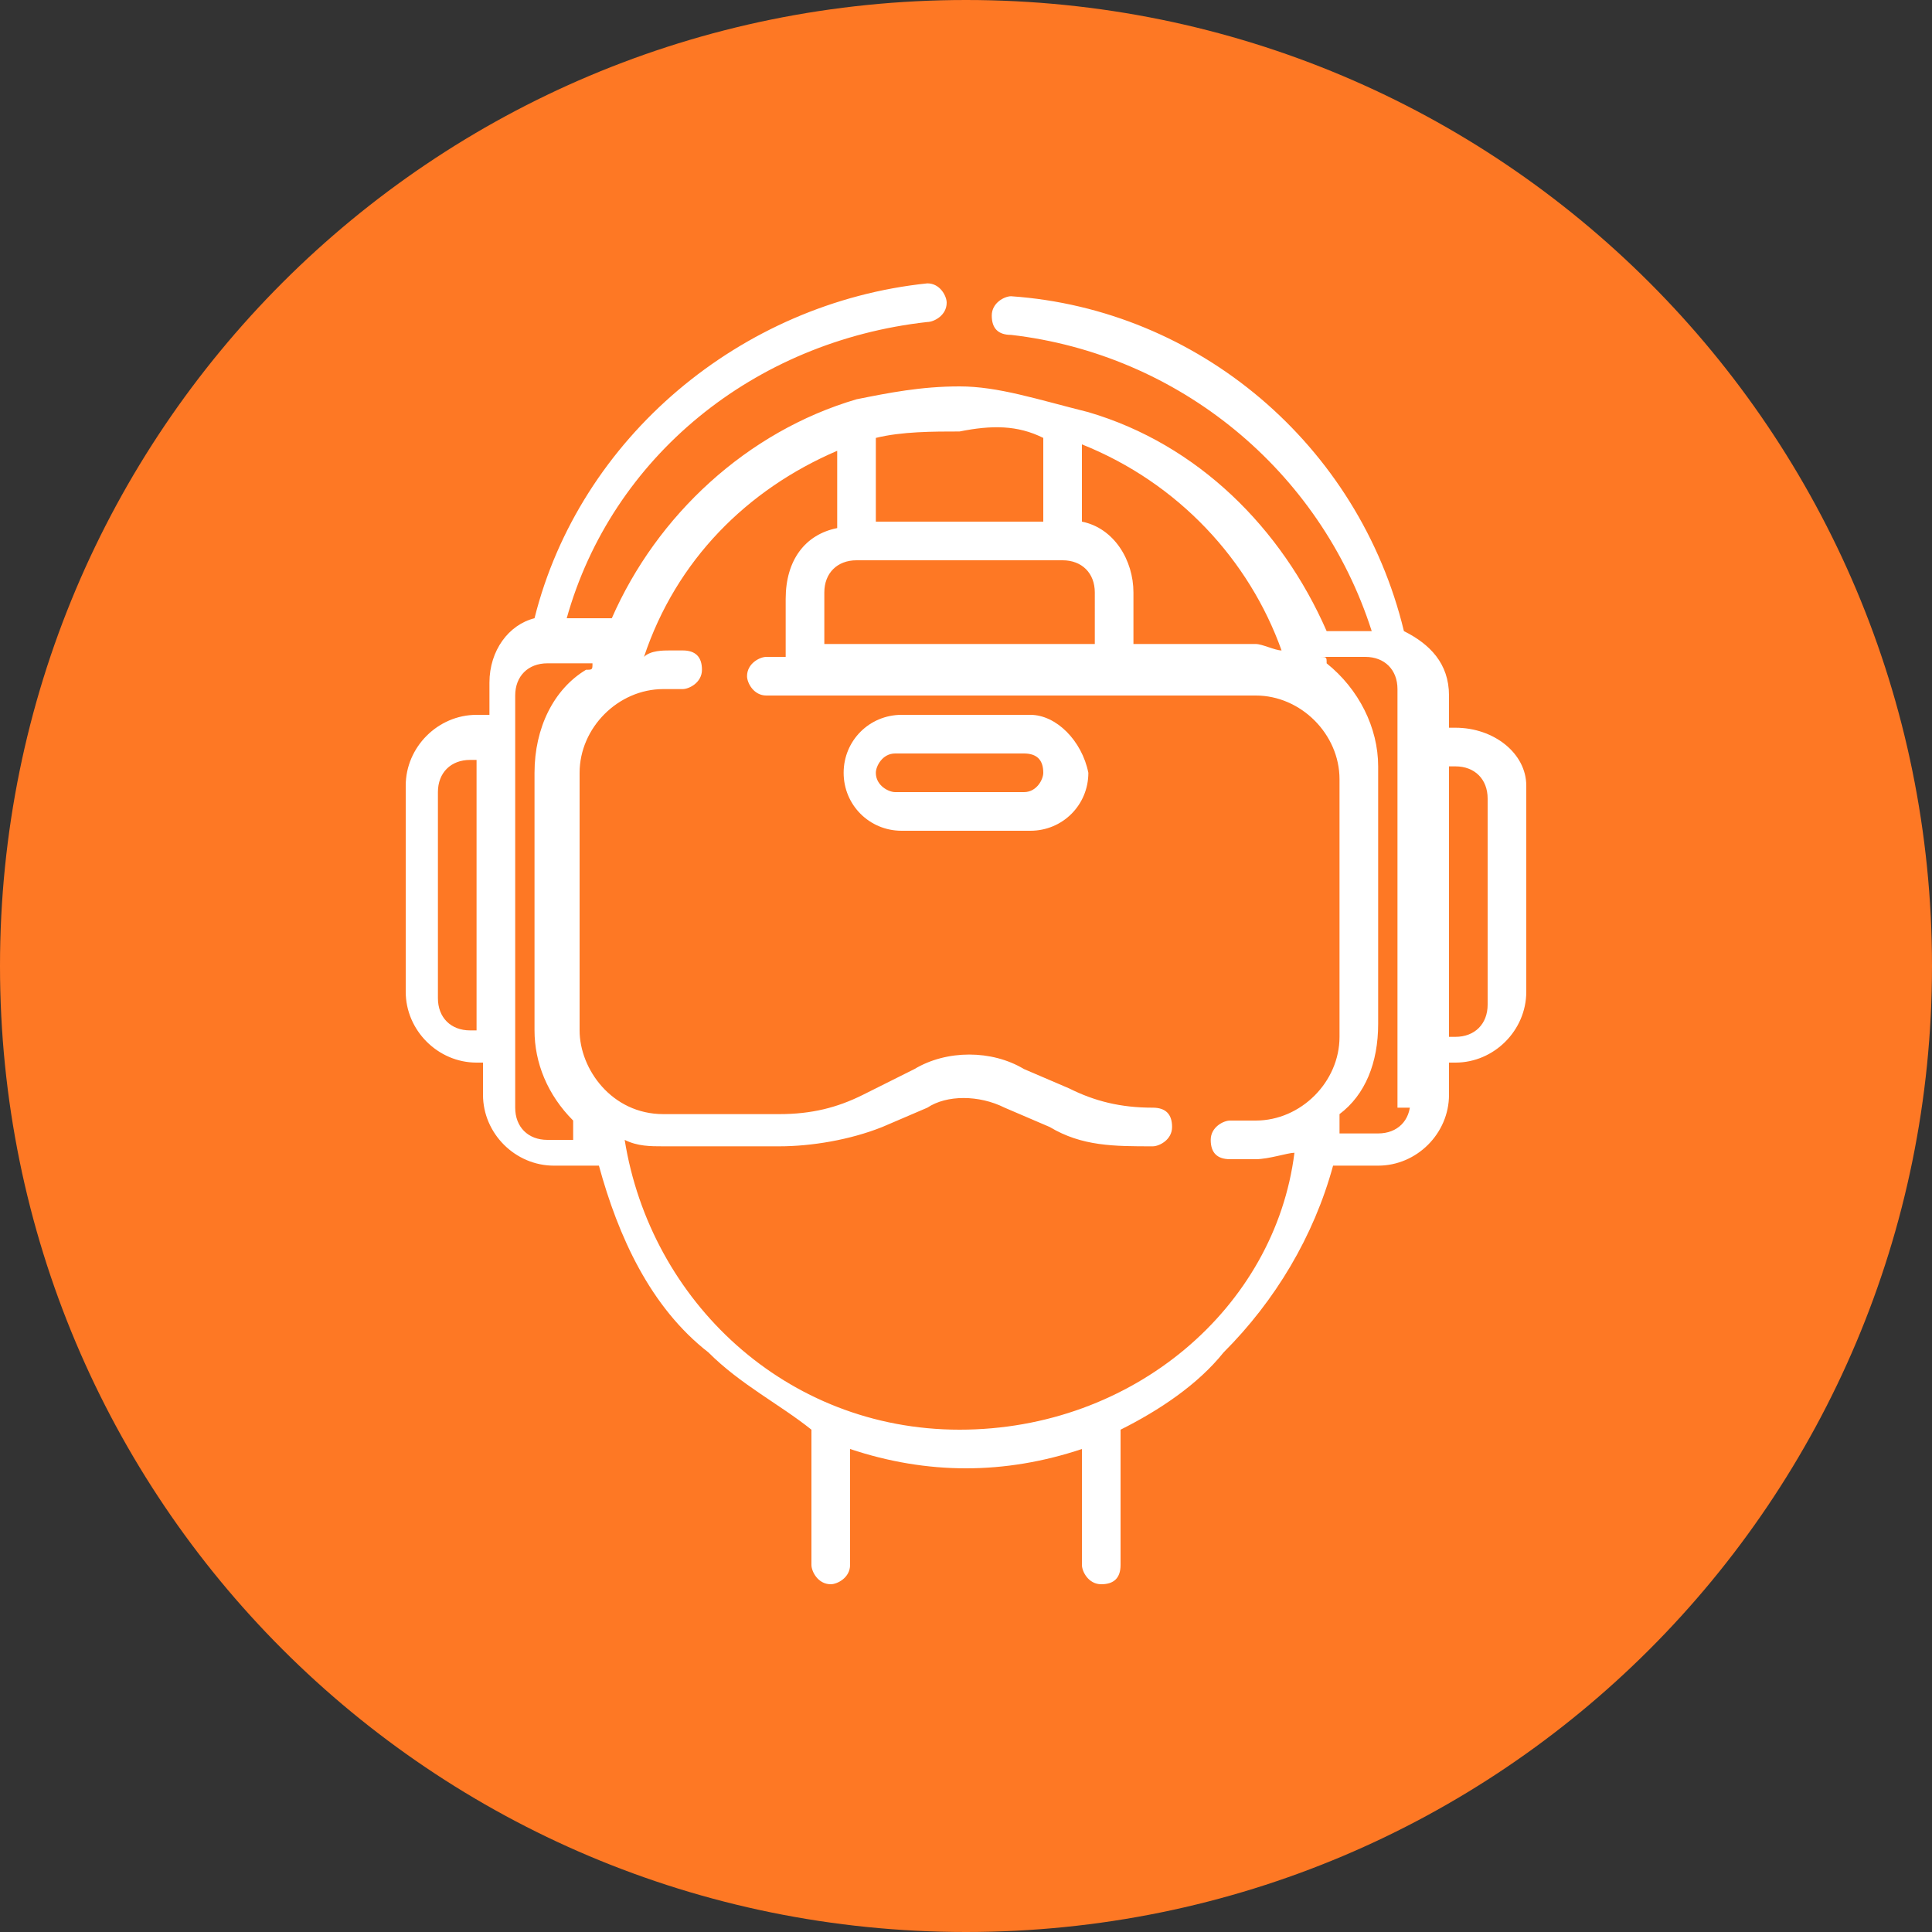 <?xml version="1.0" encoding="utf-8"?>
<!-- Generator: Adobe Illustrator 24.0.1, SVG Export Plug-In . SVG Version: 6.00 Build 0)  -->
<svg version="1.1" id="Layer_1" xmlns="http://www.w3.org/2000/svg" xmlns:xlink="http://www.w3.org/1999/xlink" x="0px" y="0px"
	 width="30px" height="30px" viewBox="0 0 30 30" style="enable-background:new 0 0 30 30;" xml:space="preserve">
<rect x="0" y="0" width="30" height="30" fill="#333333" stroke="none"/>
<style type="text/css">
	.st0{fill:#FE7824;}
	.st1{fill:#FFFFFF;}
</style>
<g id="Layer_3">
	<path class="st0" d="M15,30L15,30C6.7,30,0,23.3,0,15l0,0C0,6.7,6.7,0,15,0l0,0c8.3,0,15,6.7,15,15l0,0C30,23.3,23.3,30,15,30z"/>
</g>
<path class="st1" d="M22.6,11.3h-0.1v-0.5c0-0.5-0.3-0.8-0.7-1c-0.7-2.9-3.2-5-6.1-5.2c-0.1,0-0.3,0.1-0.3,0.3s0.1,0.3,0.3,0.3
	c2.6,0.3,4.8,2.1,5.6,4.6h-0.7c-0.7-1.6-2-2.9-3.7-3.4C16.1,6.2,15.5,6,14.9,6s-1.1,0.1-1.6,0.2C11.6,6.7,10.2,8,9.5,9.6H8.8
	c0.7-2.5,2.9-4.3,5.6-4.6c0.1,0,0.3-0.1,0.3-0.3c0-0.1-0.1-0.3-0.3-0.3c-2.9,0.3-5.4,2.4-6.1,5.2c-0.4,0.1-0.7,0.5-0.7,1v0.5H7.4
	c-0.6,0-1.1,0.5-1.1,1.1v3.2c0,0.6,0.5,1.1,1.1,1.1h0.1v0.5c0,0.6,0.5,1.1,1.1,1.1h0.7c0.3,1.1,0.8,2.2,1.7,2.9
	c0.5,0.5,1.1,0.8,1.6,1.2v2.1c0,0.1,0.1,0.3,0.3,0.3c0.1,0,0.3-0.1,0.3-0.3v-1.8c0.6,0.2,1.2,0.3,1.8,0.3c0.6,0,1.2-0.1,1.8-0.3v1.8
	c0,0.1,0.1,0.3,0.3,0.3s0.3-0.1,0.3-0.3v-2.1c0.6-0.3,1.2-0.7,1.6-1.2c0.8-0.8,1.4-1.8,1.7-2.9h0.7c0.6,0,1.1-0.5,1.1-1.1v-0.5h0.1
	c0.6,0,1.1-0.5,1.1-1.1v-3.2C23.7,11.7,23.2,11.3,22.6,11.3L22.6,11.3z M19.9,10.1c-0.1,0-0.3-0.1-0.4-0.1h-1.9V9.2
	c0-0.5-0.3-1-0.8-1.1V6.9C18.3,7.5,19.4,8.7,19.9,10.1L19.9,10.1z M12.8,10V9.2c0-0.3,0.2-0.5,0.5-0.5h3.2c0.3,0,0.5,0.2,0.5,0.5V10
	H12.8z M16.2,6.8v1.3h-2.6V6.8c0.4-0.1,0.9-0.1,1.3-0.1C15.4,6.6,15.8,6.6,16.2,6.8z M7.3,16c-0.3,0-0.5-0.2-0.5-0.5v-3.2
	c0-0.3,0.2-0.5,0.5-0.5h0.1v4.2L7.3,16z M8.5,17.7c-0.3,0-0.5-0.2-0.5-0.5v-6.4c0-0.3,0.2-0.5,0.5-0.5h0.7c0,0.1,0,0.1-0.1,0.1
	c-0.5,0.3-0.8,0.9-0.8,1.6v4c0,0.5,0.2,1,0.6,1.4c0,0.1,0,0.2,0,0.3L8.5,17.7z M14.9,22.2c-2.7,0-4.8-2-5.2-4.5
	c0.2,0.1,0.4,0.1,0.6,0.1h1.8c0.5,0,1.1-0.1,1.6-0.3l0.7-0.3c0.3-0.2,0.8-0.2,1.2,0l0.7,0.3c0.5,0.3,1,0.3,1.6,0.3
	c0.1,0,0.3-0.1,0.3-0.3s-0.1-0.3-0.3-0.3c-0.5,0-0.9-0.1-1.3-0.3l-0.7-0.3c-0.5-0.3-1.2-0.3-1.7,0L13.4,17c-0.4,0.2-0.8,0.3-1.3,0.3
	h-1.8C9.5,17.3,9,16.6,9,16v-4c0-0.7,0.6-1.3,1.3-1.3h0.3c0.1,0,0.3-0.1,0.3-0.3s-0.1-0.3-0.3-0.3h-0.2c-0.1,0-0.3,0-0.4,0.1
	C10.5,8.7,11.6,7.6,13,7v1.2c-0.5,0.1-0.8,0.5-0.8,1.1v0.9h-0.3c-0.1,0-0.3,0.1-0.3,0.3c0,0.1,0.1,0.3,0.3,0.3h7.6
	c0.7,0,1.3,0.6,1.3,1.3v4c0,0.7-0.6,1.3-1.3,1.3h-0.4c-0.1,0-0.3,0.1-0.3,0.3s0.1,0.3,0.3,0.3h0.4c0.2,0,0.5-0.1,0.6-0.1
	C19.8,20.3,17.6,22.2,14.9,22.2L14.9,22.2z M21.9,17.1c0,0.3-0.2,0.5-0.5,0.5h-0.6c0-0.1,0-0.2,0-0.3c0.4-0.3,0.6-0.8,0.6-1.4v-4
	c0-0.6-0.3-1.2-0.8-1.6c0-0.1,0-0.1-0.1-0.1h0.7c0.3,0,0.5,0.2,0.5,0.5v6.5H21.9z M23.1,15.6c0,0.3-0.2,0.5-0.5,0.5h-0.1v-4.2h0.1
	c0.3,0,0.5,0.2,0.5,0.5V15.6z"/>
<path class="st1" d="M16,11.1h-2c-0.5,0-0.9,0.4-0.9,0.9l0,0c0,0.5,0.4,0.9,0.9,0.9h2c0.5,0,0.9-0.4,0.9-0.9l0,0
	C16.8,11.5,16.4,11.1,16,11.1z M16.2,12c0,0.1-0.1,0.3-0.3,0.3h-2c-0.1,0-0.3-0.1-0.3-0.3l0,0c0-0.1,0.1-0.3,0.3-0.3h2
	C16.1,11.7,16.2,11.8,16.2,12L16.2,12z"/>
</svg>
